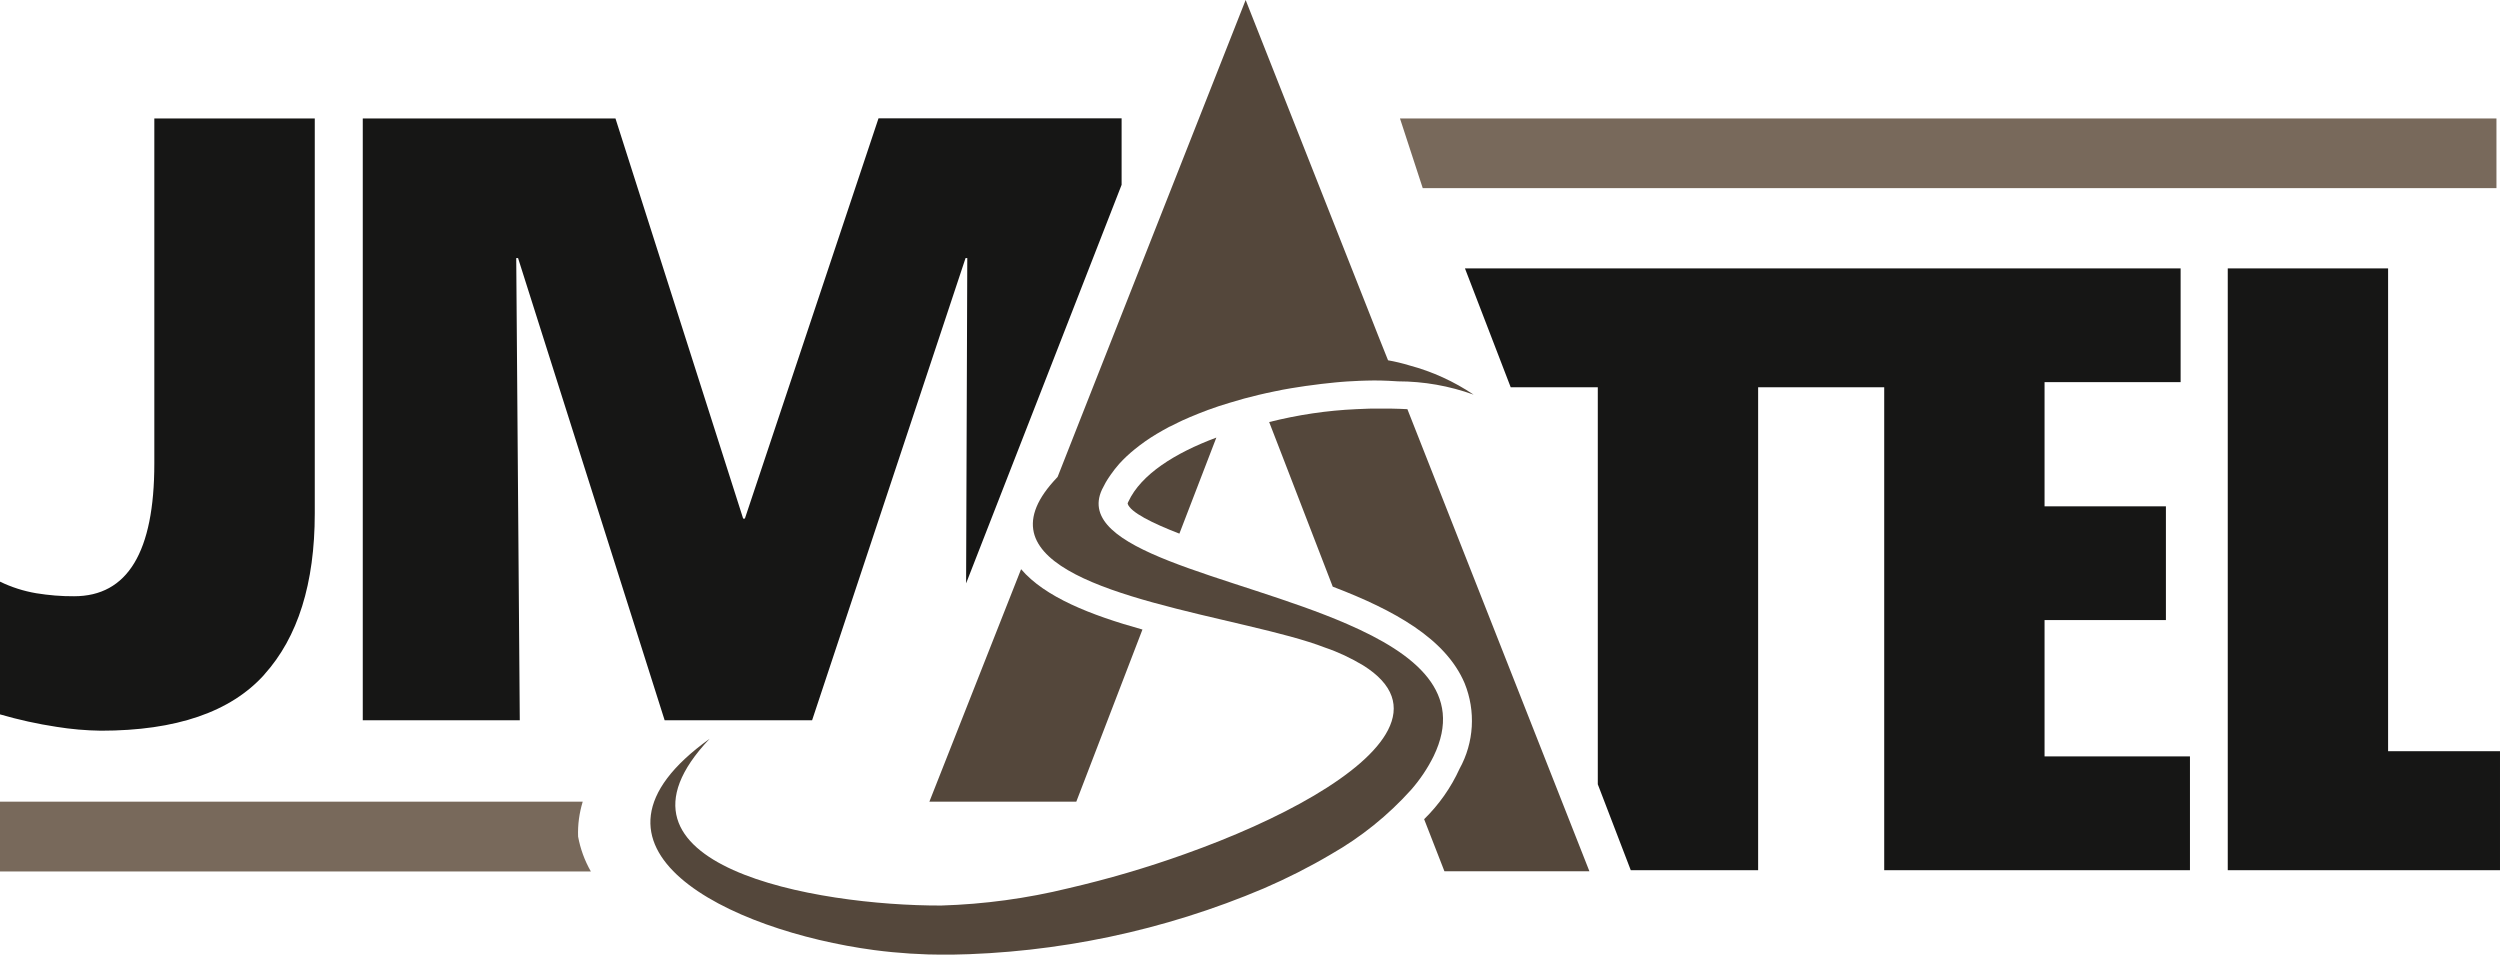 <?xml version="1.0" encoding="UTF-8"?>
<svg xmlns="http://www.w3.org/2000/svg" xmlns:xlink="http://www.w3.org/1999/xlink" id="Calque_1" viewBox="0 0 232.79 88.89">
  <defs>
    <style>.cls-1{fill:none;}.cls-2{clip-path:url(#clippath);}.cls-3{fill:#161615;}.cls-4{fill:#78695b;}.cls-5{clip-path:url(#clippath-1);}.cls-6{clip-path:url(#clippath-3);}.cls-7{clip-path:url(#clippath-2);}.cls-8{fill:url(#Dégradé_sans_nom_2);}.cls-9{fill:url(#Dégradé_sans_nom_2-2);}</style>
    <clipPath id="clippath">
      <rect class="cls-1" width="232.79" height="88.89"></rect>
    </clipPath>
    <clipPath id="clippath-1">
      <path class="cls-1" d="m86.54,74.65h13.68l6.16-16.03c-4.85-1.35-9.09-3.03-11.3-5.62l-8.54,21.65Zm26.71-33.9c-3.85,1.44-7,3.42-8.18,5.96-.03.06-.06.12-.07.19.25.8,2.31,1.82,4.82,2.79l3.44-8.94m13.04-2.65c-2.74.12-5.46.53-8.12,1.2l1.27,3.28h0s4.65,12.05,4.65,12.05c.02,0,.04.01.06.02,5.64,2.16,10.45,4.8,12.22,8.97,1.05,2.59.88,5.52-.47,7.96-.8,1.76-1.92,3.35-3.3,4.7l1.89,4.85h13.5l-16.95-43.03s-1.02-.06-2.43-.06c-.71,0-1.51.01-2.33.06"></path>
    </clipPath>
    <radialGradient id="Dégradé_sans_nom_2" cx="-395.71" cy="-39.85" fx="-395.71" fy="-39.85" r=".62" gradientTransform="translate(17130.22 1835.41) scale(43.08 43.1)" gradientUnits="userSpaceOnUse">
      <stop offset="0" stop-color="#bb925c"></stop>
      <stop offset=".5" stop-color="#9a7f6b"></stop>
      <stop offset="1" stop-color="#54473b"></stop>
    </radialGradient>
    <clipPath id="clippath-2">
      <path class="cls-1" d="m115.99,0l-15.44,39.15-2.07,5.26c-.13.13-.25.26-.36.39-1.76,1.96-2.23,3.61-1.79,5.03.91,2.88,5.6,4.77,11.02,6.27,5.76,1.6,12.32,2.76,16.03,4.2,1.24.42,2.42.98,3.54,1.65,2.89,1.8,3.43,3.87,2.33,6.02-2.07,4.07-10.02,8.39-18.93,11.56-3.54,1.27-7.16,2.33-10.83,3.18-3.88.95-7.85,1.49-11.85,1.61-11.63.03-32.82-3.67-21.56-15.53-14.15,10.14,1.81,17.88,15.33,19.68,2.21.29,4.44.43,6.68.43h.27c10.08-.14,20.05-2.24,29.33-6.18,2.15-.93,4.25-1.99,6.26-3.18,2.79-1.59,5.3-3.61,7.45-6,.83-.95,1.53-1.99,2.09-3.12,2.86-5.89-1.64-9.53-8.04-12.31-5.26-2.29-11.81-3.99-16.6-5.88-4.59-1.81-7.57-3.81-6.23-6.66.1-.21.21-.42.33-.63.1-.16.19-.33.3-.48.05-.09.11-.17.17-.25.24-.35.51-.69.79-1.01t0,0c.45-.5.95-.96,1.47-1.38.15-.12.3-.24.46-.36.67-.51,1.38-.96,2.11-1.37.21-.12.43-.24.65-.36,0,0,0,0,.02,0,.28-.14.57-.29.87-.43.24-.12.48-.23.73-.33l.26-.12c.27-.12.55-.23.83-.34s.57-.22.85-.33c.67-.25,1.36-.47,2.06-.68.88-.27,1.78-.52,2.68-.73.25-.06.49-.12.74-.17s.47-.1.71-.15c.53-.11,1.06-.22,1.58-.3.21-.04.43-.07.64-.1l.78-.12h.02c.92-.13,1.82-.24,2.68-.32.37-.04.74-.06,1.1-.09.4-.03.79-.05,1.16-.06l.64-.02c.92-.03,1.84,0,2.76.06.06,0,.11,0,.16.01,2.4,0,4.79.42,7.05,1.24-1.83-1.23-3.84-2.15-5.97-2.72-.66-.2-1.32-.36-2-.48l-.9-2.25-1-2.54L115.99,0Z"></path>
    </clipPath>
    <radialGradient id="Dégradé_sans_nom_2-2" cx="-404.14" cy="-44.89" fx="-404.14" fy="-44.89" r=".47" gradientTransform="translate(36043.86 4123.19) scale(88.93 88.89)" xlink:href="#Dégradé_sans_nom_2"></radialGradient>
    <clipPath id="clippath-3">
      <rect class="cls-1" width="232.79" height="88.89"></rect>
    </clipPath>
  </defs>
  <g id="Groupe_857">
    <g id="Groupe_34">
      <g class="cls-2">
        <g id="Groupe_33">
          <path id="Tracé_57" class="cls-4" d="m0,74.65h54.26c-.32,1.05-.47,2.15-.43,3.25.21,1.14.61,2.24,1.19,3.25H0v-6.49Z"></path>
        </g>
      </g>
    </g>
    <g id="Groupe_36">
      <g class="cls-5">
        <g id="Groupe_35">
          <rect id="Rectangle_70" class="cls-8" x="86.54" y="38.05" width="61.46" height="43.1"></rect>
        </g>
      </g>
    </g>
    <g id="Groupe_38">
      <g class="cls-7">
        <g id="Groupe_37">
          <rect id="Rectangle_71" class="cls-9" x="51.94" y="0" width="85.26" height="88.89"></rect>
        </g>
      </g>
    </g>
    <g id="Groupe_40">
      <g class="cls-6">
        <g id="Groupe_39">
          <path id="Tracé_60" class="cls-3" d="m24.61,62.82c-3.13,3.48-8.21,5.22-15.22,5.22-1.38-.02-2.77-.14-4.13-.36-1.78-.27-3.54-.66-5.26-1.16v-12.36c1.07.52,2.2.88,3.37,1.08,1.17.19,2.35.29,3.53.28,4.98,0,7.47-4.12,7.47-12.36V11.03h14.94v36.77c0,6.53-1.57,11.54-4.7,15.01"></path>
          <path id="Tracé_61" class="cls-3" d="m81.8,11.03l-12.44,37.26h-.16l-11.89-37.26h-23.53v56.04h14.62l-.33-43.04h.17l13.65,43.04h13.73l14.29-43.04h.16l-.11,30.29,14.48-37.11v-6.19h-22.64Z"></path>
          <path id="Tracé_62" class="cls-3" d="m207.44,81.03V24.99h14.93v44.96h10.42v11.08h-25.35Z"></path>
          <path id="Tracé_63" class="cls-3" d="m203.92,70.43v10.6h-28.47v-44.97h-11.74v44.97h-11.86l-3.07-8v-36.97h-8.11l-4.26-11.07h66.64v10.59h-12.67v11.57h11.3v10.59h-11.3v12.69h13.55Z"></path>
          <path id="Tracé_64" class="cls-4" d="m232.46,11.03v6.49h-99.98l-2.12-6.49h102.1Z"></path>
        </g>
      </g>
    </g>
  </g>
</svg>

